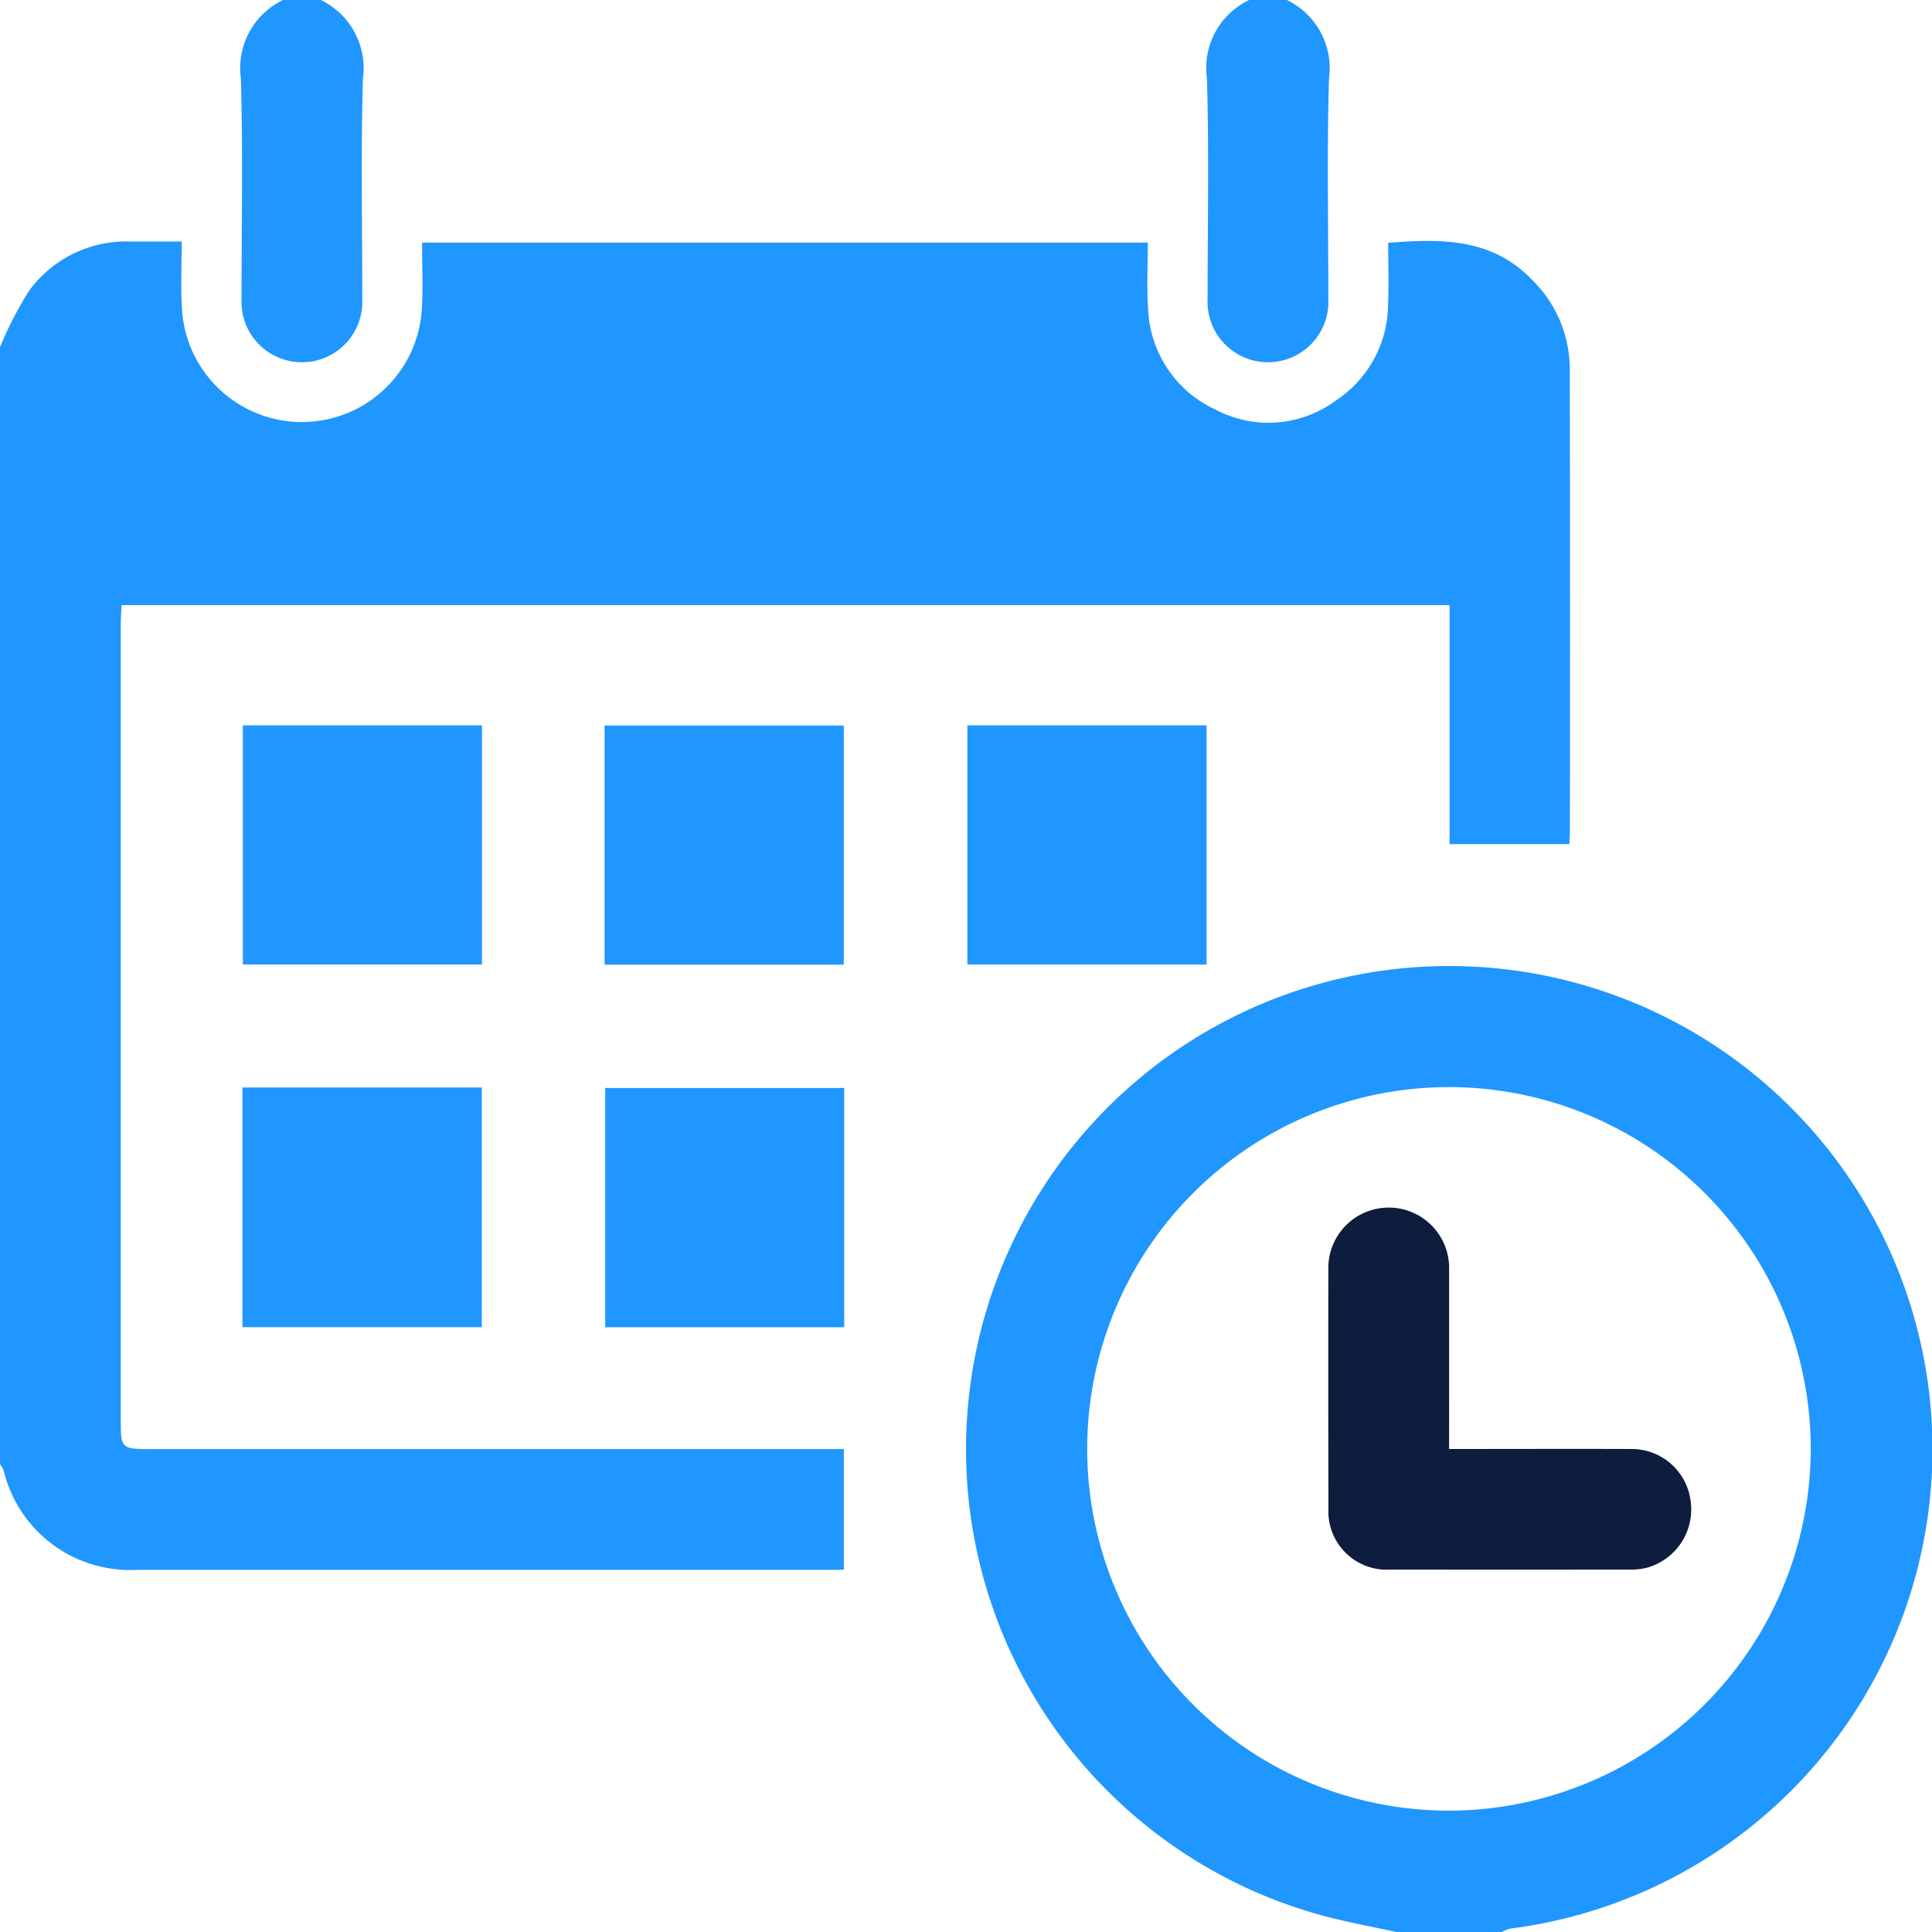 <?xml version="1.0" encoding="UTF-8"?> <svg xmlns="http://www.w3.org/2000/svg" width="95" height="95" viewBox="0 0 95 95"><defs><style>.a{fill:#2096ff;}.a,.b{fill-rule:evenodd;}.b{fill:#0e1c3d;}</style></defs><g transform="translate(-3434 -1169)"><path class="a" d="M3434,1238.079a17.947,17.947,0,0,1,1.42-2.758,5.909,5.909,0,0,1,4.965-2.438c.8,0,1.6,0,2.55,0,0,1.124-.051,2.2.01,3.262a5.907,5.907,0,0,0,11.8-.007c.057-1.043.009-2.092.009-3.2h35.687c0,1.094-.062,2.171.013,3.238a5.7,5.7,0,0,0,3.343,4.986,5.563,5.563,0,0,0,5.89-.461,5.68,5.68,0,0,0,2.563-4.6c.049-1.041.009-2.085.009-3.152,2.657-.219,5.138-.213,7.081,1.824a6.161,6.161,0,0,1,1.849,4.323q.022,11.409.005,22.819c0,.18-.016.361-.027.6h-5.888v-11.751h-65.3c-.014.292-.041.59-.041.888q0,19.619,0,39.238c0,1.312.057,1.37,1.349,1.37h34.206v5.938h-34.735a6.39,6.39,0,0,1-6.581-4.892,1.519,1.519,0,0,0-.176-.3Z" transform="translate(0 -52.008)"></path><path class="a" d="M3711.154,1472.273c-1.1-.24-2.215-.448-3.308-.724a23.761,23.761,0,1,1,8.9.559,1.726,1.726,0,0,0-.4.165Zm20.38-23.694a17.789,17.789,0,1,0-17.978,17.726A17.818,17.818,0,0,0,3731.534,1448.579Z" transform="translate(-208.497 -208.273)"></path><path class="a" d="M3501.74,1169a3.716,3.716,0,0,1,2.074,3.845c-.108,3.611-.03,7.228-.034,10.842a2.972,2.972,0,1,1-5.936,0c0-3.614.074-7.231-.033-10.842a3.708,3.708,0,0,1,2.073-3.844Z" transform="translate(-51.967)"></path><path class="a" d="M3757.742,1169a3.716,3.716,0,0,1,2.074,3.845c-.108,3.611-.03,7.228-.034,10.842a2.972,2.972,0,1,1-5.936,0c0-3.614.073-7.231-.033-10.842a3.7,3.7,0,0,1,2.073-3.844Z" transform="translate(-260.466)"></path><path class="a" d="M3498.354,1361.221h11.76v11.76h-11.76Z" transform="translate(-52.413 -156.555)"></path><path class="a" d="M3594.22,1373.027v-11.759h11.761v11.759Z" transform="translate(-130.49 -156.593)"></path><path class="a" d="M3690.351,1361.226h11.762v11.76h-11.762Z" transform="translate(-208.783 -156.559)"></path><path class="a" d="M3498.239,1457.195h11.771v11.786h-11.771Z" transform="translate(-52.319 -234.721)"></path><path class="a" d="M3606.132,1469.1h-11.751v-11.766h11.751Z" transform="translate(-130.621 -234.837)"></path><path class="b" d="M3791.914,1500.875c3.075,0,6.036-.011,9,0a2.919,2.919,0,0,1,2.871,2.517,2.977,2.977,0,0,1-2.174,3.329,3.307,3.307,0,0,1-.824.083q-5.886.008-11.772,0a2.865,2.865,0,0,1-3.034-3.011q-.014-5.886-.005-11.772a2.97,2.97,0,1,1,5.939.014C3791.919,1494.942,3791.914,1497.843,3791.914,1500.875Z" transform="translate(-286.659 -260.625)"></path></g></svg> 